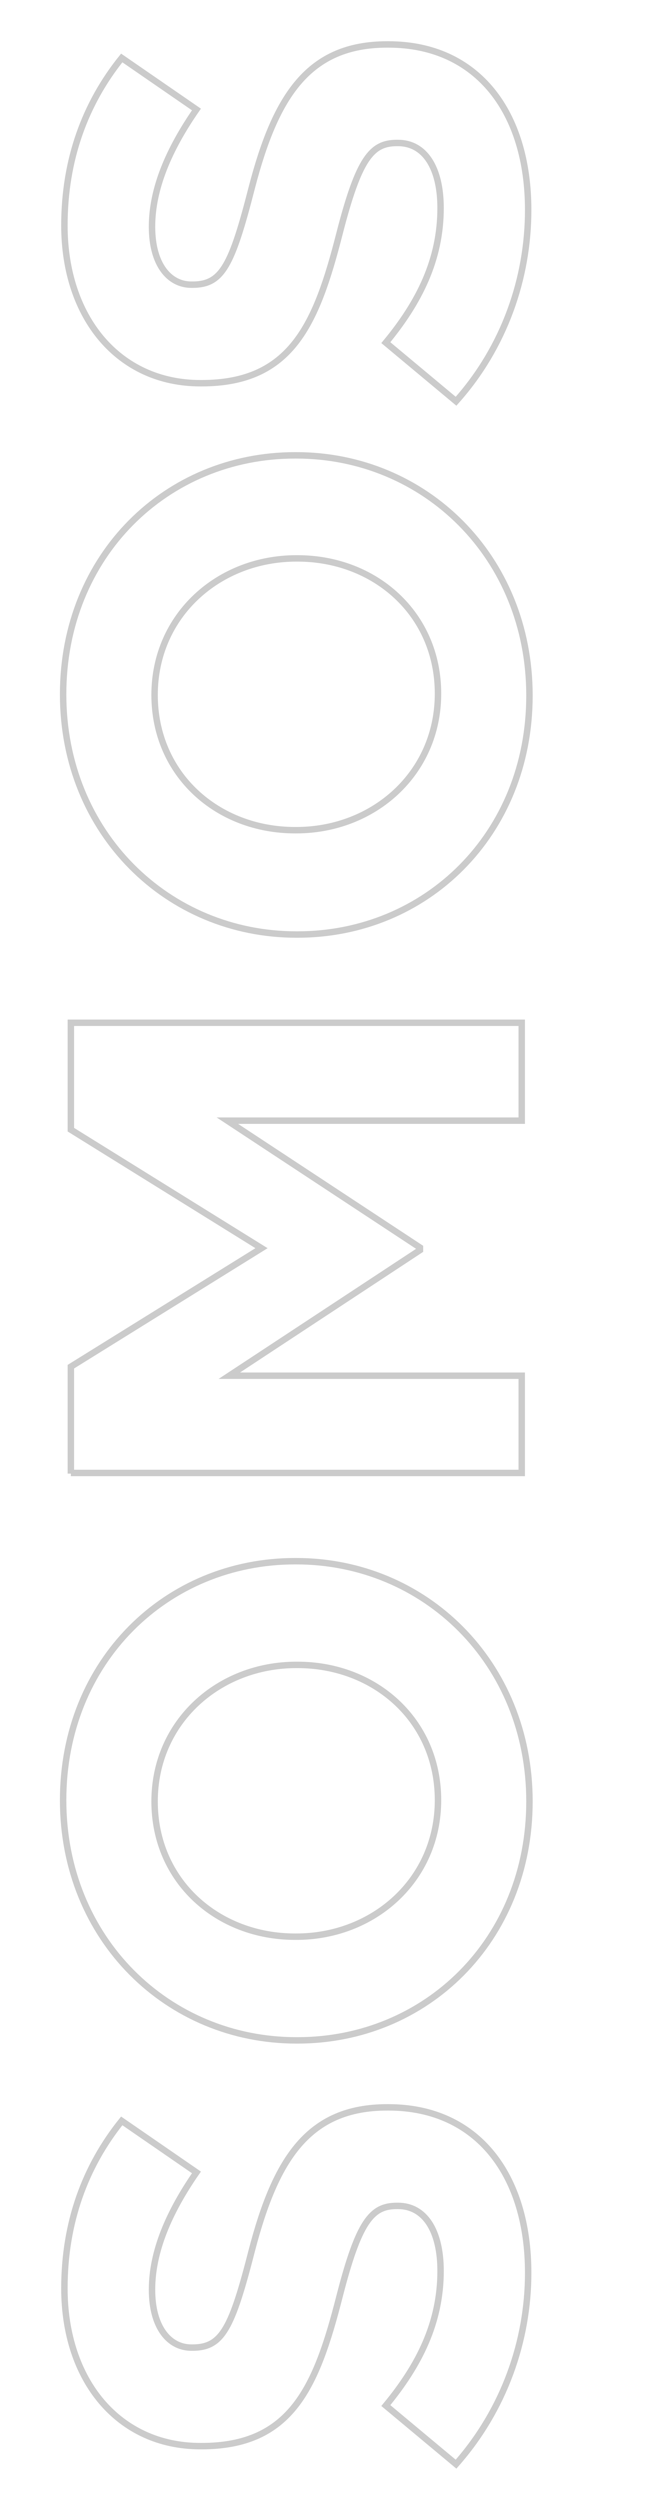 <?xml version="1.0" encoding="UTF-8"?>
<!-- Generator: Adobe Illustrator 27.2.0, SVG Export Plug-In . SVG Version: 6.00 Build 0)  -->
<svg xmlns="http://www.w3.org/2000/svg" xmlns:xlink="http://www.w3.org/1999/xlink" version="1.1" id="Capa_1" x="0px" y="0px" viewBox="0 0 102 388" style="enable-background:new 0 0 102 388;" xml:space="preserve">
<style type="text/css">
	.st0{enable-background:new    ;}
	.st1{fill:none;stroke:#CBCBCB;}
</style>
<g id="Grupo_1077" transform="translate(-1222 79) rotate(-90)">
	<g class="st0">
		<path class="st1" d="M-303.6,1292.8l9.1-10.9c6.3,5.2,12.9,8.5,20.9,8.5c6.3,0,10.1-2.5,10.1-6.6v-0.2c0-3.9-2.4-5.9-14.1-8.9    c-14.1-3.6-23.2-7.5-23.2-21.4v-0.2c0-12.7,10.2-21.1,24.5-21.1c10.2,0,18.9,3.2,26,8.9l-8,11.6c-6.2-4.3-12.3-6.9-18.2-6.9    c-5.9,0-9,2.7-9,6.1v0.2c0,4.6,3,6.1,15.1,9.2c14.2,3.7,22.2,8.8,22.2,21v0.2c0,13.9-10.6,21.7-25.7,21.7    C-284.4,1304-295.1,1300.3-303.6,1292.8z"></path>
		<path class="st1" d="M-237.8,1268.2v-0.2c0-19.9,15.7-36.2,37.3-36.2c21.6,0,37.1,16.1,37.1,36v0.2c0,19.9-15.7,36.2-37.3,36.2    S-237.8,1288.1-237.8,1268.2z M-179.5,1268.2v-0.2c0-12-8.8-22-21.2-22c-12.4,0-21,9.8-21,21.8v0.2c0,12,8.8,22,21.2,22    C-188.1,1290-179.5,1280.2-179.5,1268.2z"></path>
		<path class="st1" d="M-149.8,1233h16.6l18.4,29.6l18.4-29.6h16.6v70H-95v-45.7l-19.7,29.9h-0.4l-19.5-29.6v45.4h-15.1V1233z"></path>
		<path class="st1" d="M-66.1,1268.2v-0.2c0-19.9,15.7-36.2,37.3-36.2s37.1,16.1,37.1,36v0.2c0,19.9-15.7,36.2-37.3,36.2    S-66.1,1288.1-66.1,1268.2z M-7.7,1268.2v-0.2c0-12-8.8-22-21.2-22c-12.4,0-21,9.8-21,21.8v0.2c0,12,8.8,22,21.2,22    S-7.7,1280.2-7.7,1268.2z"></path>
		<path class="st1" d="M16.7,1292.8l9.1-10.9c6.3,5.2,12.9,8.5,20.9,8.5c6.3,0,10.1-2.5,10.1-6.6v-0.2c0-3.9-2.4-5.9-14.1-8.9    c-14.1-3.6-23.2-7.5-23.2-21.4v-0.2c0-12.7,10.2-21.1,24.5-21.1c10.2,0,18.9,3.2,26,8.9l-8,11.6c-6.2-4.3-12.3-6.9-18.2-6.9    s-9,2.7-9,6.1v0.2c0,4.6,3,6.1,15.1,9.2c14.2,3.7,22.2,8.8,22.2,21v0.2c0,13.9-10.6,21.7-25.7,21.7    C35.8,1304,25.1,1300.3,16.7,1292.8z"></path>
	</g>
</g>
</svg>

